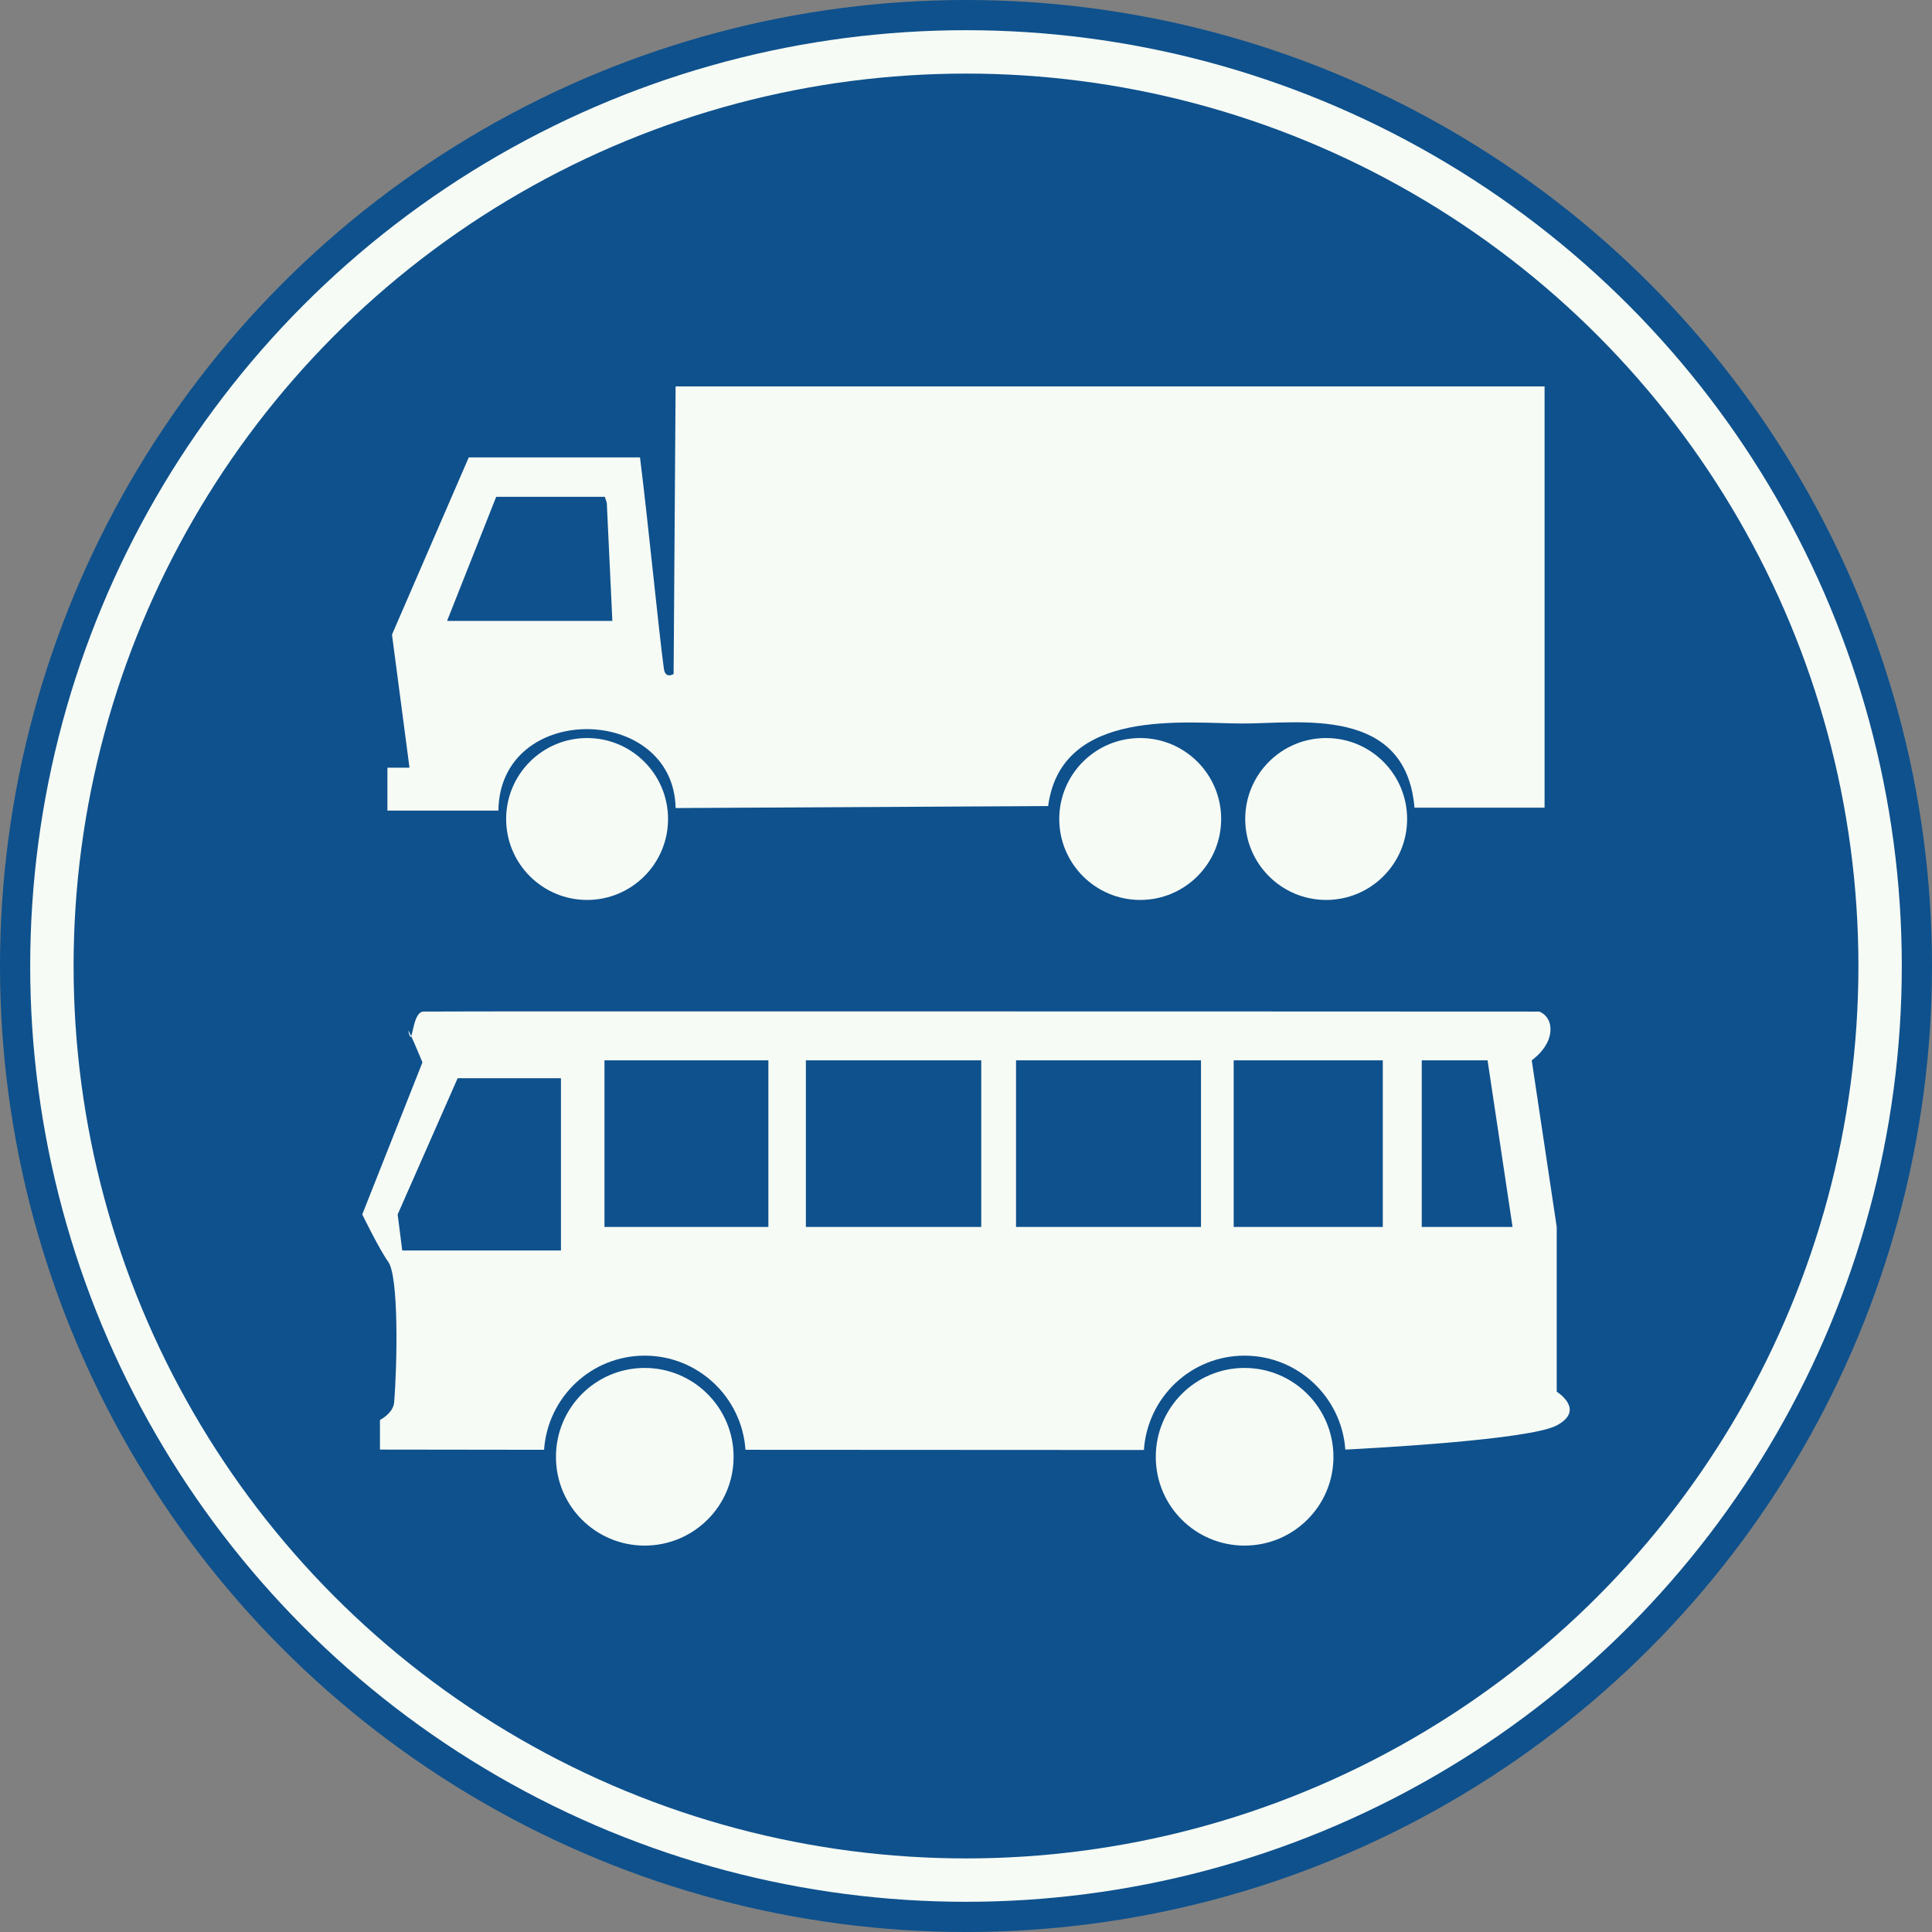 <?xml version="1.0" encoding="UTF-8" standalone="no"?>
<svg
   xmlns:dc="http://purl.org/dc/elements/1.1/"
   xmlns:cc="http://creativecommons.org/ns#"
   xmlns:rdf="http://www.w3.org/1999/02/22-rdf-syntax-ns#"
   xmlns:svg="http://www.w3.org/2000/svg"
   xmlns="http://www.w3.org/2000/svg"
   xmlns:sodipodi="http://sodipodi.sourceforge.net/DTD/sodipodi-0.dtd"
   xmlns:inkscape="http://www.inkscape.org/namespaces/inkscape"
   id="Nederlands_verkeersbord_G8"
   width="300"
   height="300"
   viewBox="0 0 300 300"
   version="1.1"
   inkscape:version="0.48.4 r9939"
   sodipodi:docname="44.svg">
  <rect x="0" y="0" width="300" height="300" fill="#808080" stroke="none"/>
  <defs
     id="defs17" />
  <sodipodi:namedview
     pagecolor="#ffffff"
     bordercolor="#666666"
     borderopacity="1"
     objecttolerance="10"
     gridtolerance="10"
     guidetolerance="10"
     inkscape:pageopacity="0"
     inkscape:pageshadow="2"
     inkscape:window-width="1920"
     inkscape:window-height="1057"
     id="namedview15"
     showgrid="false"
     fit-margin-top="0"
     fit-margin-left="0"
     fit-margin-right="0"
     fit-margin-bottom="0"
     inkscape:zoom="2.2250293"
     inkscape:cx="228.76893"
     inkscape:cy="195.70845"
     inkscape:window-x="-8"
     inkscape:window-y="-8"
     inkscape:window-maximized="1"
     inkscape:current-layer="Nederlands_verkeersbord_G8" />
  <circle
     id="blauwe_cirkel"
     cx="150"
     cy="150"
     r="150"
     style="fill:#0e518d;stroke:none"
     sodipodi:cx="150"
     sodipodi:cy="150"
     sodipodi:rx="150"
     sodipodi:ry="150" />
  <g
     id="symbool_voetpad" />
  <path
     style="fill:#f7fbf5;fill-opacity:1"
     inkscape:connector-curvature="0"
     id="symbool_vrachtauto_zwart"
     d="m 104.907,60 -0.309,44.658 c 0,0 -1.287,0.837 -1.513,-0.834 -0.815,-5.958 -2.406,-22.424 -3.706,-32.799 l -26.591,0 -11.921,27.518 2.718,20.661 -3.428,0 0,6.671 17.233,0 c 0.218,-17.003 27.203,-16.613 27.518,-0.401 l 57.845,-0.309 c 2.05,-15.364 21.346,-12.817 30.266,-12.817 8.735,0 25.266,-2.801 26.622,13.064 l 20.198,0 0,-65.412 -134.932,0 z m -27.857,17.141 16.863,0 0.309,0.927 0.865,18.345 -25.664,0 7.628,-19.272 z M 91.164,114.603 c -6.941,0 -12.57,5.629 -12.57,12.57 0,6.941 5.629,12.57 12.57,12.57 6.941,0 12.57,-5.629 12.57,-12.57 0,-6.941 -5.629,-12.57 -12.57,-12.57 z m 85.888,0 c -6.941,0 -12.57,5.629 -12.57,12.57 0,6.941 5.629,12.57 12.57,12.57 6.941,0 12.57,-5.629 12.57,-12.57 0,-6.941 -5.629,-12.57 -12.57,-12.57 z m 28.876,0 c -6.941,0 -12.57,5.629 -12.57,12.57 0,6.941 5.629,12.57 12.57,12.57 6.941,0 12.57,-5.629 12.57,-12.57 0,-6.941 -5.629,-12.57 -12.57,-12.57" />
  <path
     style="fill:#f7fbf5;fill-opacity:1"
     inkscape:connector-curvature="0"
     id="symbool_bus_zwart"
     d="m 94.768,157.045 c -16.456,0.004 -27.872,0.008 -29.01,0.032 -1.37,0.026 -1.606,3.182 -1.908,3.816 0.633,1.371 1.746,4.075 1.746,4.075 L 56.25,188.578 c 0,0 2.752,5.623 4.01,7.309 1.678,2.246 1.427,15.953 0.938,21.895 -0.149,1.678 -2.199,2.717 -2.199,2.717 l 0,4.592 25.485,0.032 c 0.563,-8.158 7.32,-14.618 15.621,-14.618 8.301,0 15.09,6.46 15.653,14.618 l 61.868,0.032 c 0.547,-8.173 7.309,-14.65 15.621,-14.65 8.29,0 15.075,6.443 15.653,14.586 4.237,-0.214 28.655,-1.518 32.826,-3.752 4.544,-2.429 0,-5.239 0,-5.239 l 0,-25.582 -3.881,-25.873 c 0,0 2.823,-1.922 2.911,-4.657 0.079,-2.324 -1.746,-2.911 -1.746,-2.911 0,0 -94.872,-0.046 -144.24,-0.032 z m -30.918,3.849 c -0.338,-0.732 -0.581,-1.202 -0.356,-0.42 0.162,0.561 0.255,0.632 0.356,0.42 z m 30.012,3.752 25.452,0 0,25.873 -25.452,0 0,-25.873 z m 31.274,0 27.231,0 0,25.873 -27.231,0 0,-25.873 z m 32.632,0 28.719,0 0,25.873 -28.719,0 0,-25.873 z m 33.796,0 23.156,0 0,25.873 -23.156,0 0,-25.873 z m 29.204,0 10.22,0 3.881,25.873 -14.101,0 0,-25.873 z m -149.706,2.781 16.041,0 0,26.746 -24.644,0 -0.711,-5.595 9.314,-21.151 z m 29.042,44.986 c -7.621,0 -13.777,6.189 -13.777,13.81 0,7.621 6.157,13.777 13.777,13.777 7.621,0 13.81,-6.157 13.81,-13.777 0,-7.621 -6.189,-13.81 -13.81,-13.81 z m 93.142,0 c -7.621,0 -13.777,6.189 -13.777,13.81 0,7.621 6.157,13.777 13.777,13.777 7.621,0 13.81,-6.157 13.81,-13.777 0,-7.621 -6.189,-13.81 -13.81,-13.81" />
  <circle
     id="circle3800"
     cx="150"
     cy="150"
     r="141.942"
     sodipodi:cx="150"
     sodipodi:cy="150"
     sodipodi:rx="141.942"
     sodipodi:ry="141.942"
     style="fill:none;stroke:#f7fbf5;stroke-width:6.736" />
</svg>
